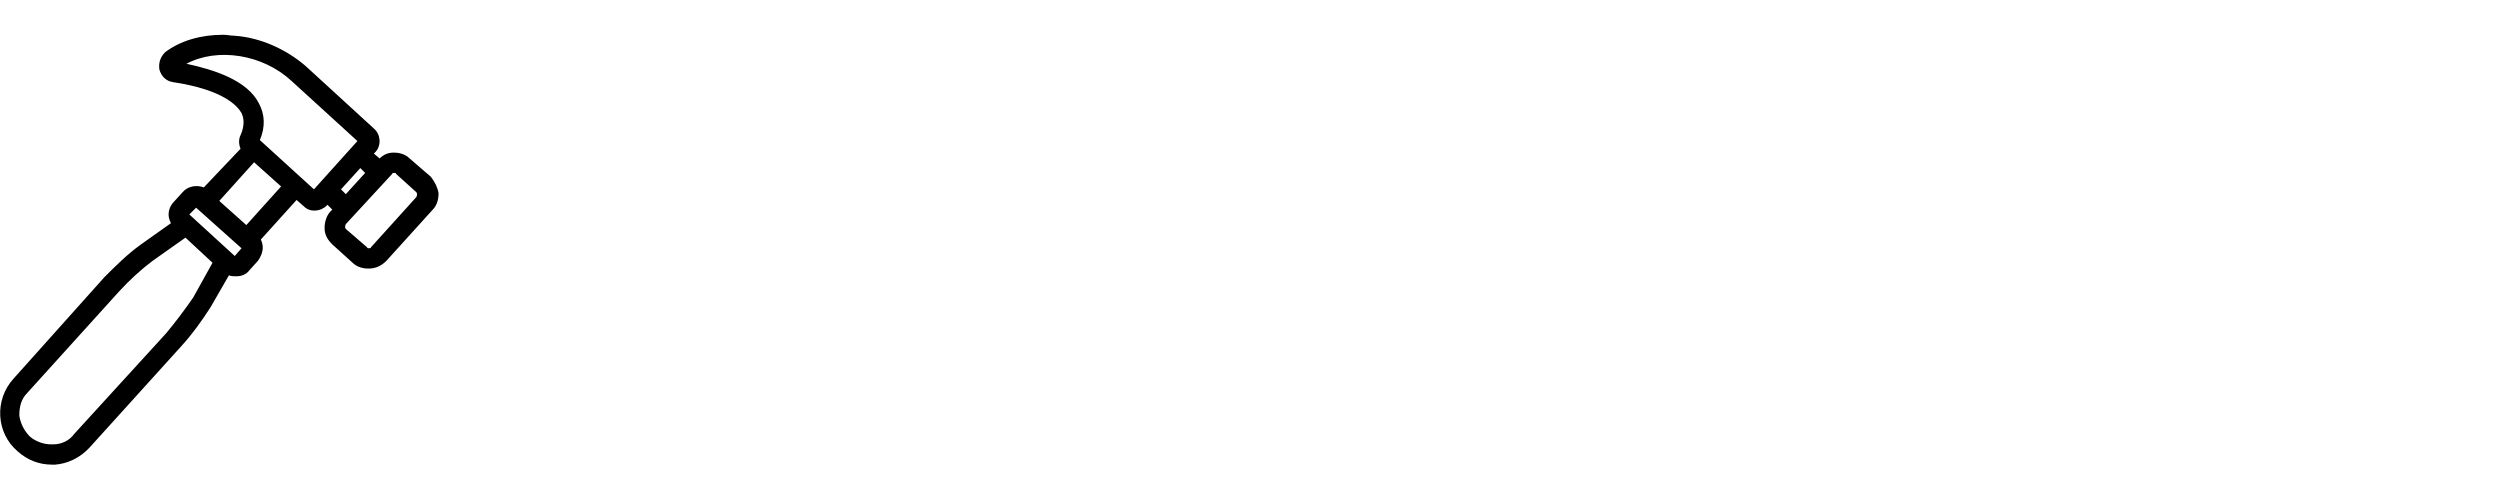 <?xml version="1.0" encoding="utf-8"?>
<!-- Generator: Adobe Illustrator 23.1.0, SVG Export Plug-In . SVG Version: 6.00 Build 0)  -->
<svg version="1.1" baseProfile="basic" id="Capa_1" xmlns="http://www.w3.org/2000/svg" xmlns:xlink="http://www.w3.org/1999/xlink"
	 x="0px" y="0px" viewBox="0 0 25.88 5.17" xml:space="preserve">
<path d="M4.46,1.83L4.24,1.64C4.2,1.6,4.14,1.58,4.08,1.58c0,0-0.01,0-0.01,0c-0.05,0-0.1,0.02-0.14,0.06L3.87,1.59l0.02-0.02
	C3.95,1.5,3.94,1.39,3.87,1.33L3.16,0.68C2.96,0.51,2.7,0.39,2.43,0.37c-0.04,0-0.08-0.01-0.12-0.01c-0.23,0-0.44,0.06-0.6,0.18
	C1.66,0.59,1.64,0.65,1.65,0.72c0.02,0.07,0.07,0.12,0.14,0.13C2.32,0.93,2.46,1.1,2.5,1.17c0.03,0.06,0.03,0.14-0.01,0.23
	c-0.02,0.04-0.02,0.09,0,0.14L2.11,1.94C2.03,1.91,1.94,1.93,1.89,1.99L1.79,2.1C1.74,2.16,1.73,2.24,1.77,2.31L1.46,2.53
	c0,0,0,0,0,0C1.32,2.63,1.2,2.75,1.08,2.87L0.14,3.92c-0.2,0.22-0.18,0.56,0.04,0.75c0.1,0.09,0.22,0.14,0.36,0.14
	c0.01,0,0.02,0,0.03,0C0.7,4.8,0.83,4.74,0.93,4.63l0.95-1.05c0.11-0.12,0.21-0.26,0.3-0.4c0,0,0,0,0,0l0.19-0.33
	c0.02,0.01,0.05,0.01,0.07,0.01c0,0,0.01,0,0.01,0c0.05,0,0.1-0.02,0.13-0.06L2.67,2.7C2.7,2.66,2.72,2.61,2.72,2.56
	c0-0.03-0.01-0.06-0.02-0.08l0.37-0.41l0.08,0.07C3.21,2.2,3.32,2.19,3.38,2.13l0.01-0.01l0.05,0.05L3.42,2.19
	C3.38,2.23,3.36,2.3,3.36,2.36c0,0.07,0.03,0.12,0.08,0.17l0.21,0.19c0.04,0.04,0.1,0.06,0.16,0.06h0.01C3.89,2.78,3.95,2.75,4,2.7
	l0.48-0.53C4.52,2.13,4.54,2.07,4.54,2C4.53,1.94,4.5,1.88,4.46,1.83z M4.08,1.79L4.08,1.79C4.08,1.79,4.08,1.79,4.08,1.79
	c0.01,0,0.02,0,0.02,0.01l0.21,0.19c0.01,0.01,0.01,0.03,0,0.05L3.84,2.56C3.84,2.57,3.83,2.57,3.82,2.57c0,0,0,0,0,0
	c-0.01,0-0.02,0-0.02-0.01L3.58,2.37c-0.01-0.01-0.01-0.03,0-0.05L4.06,1.8C4.06,1.79,4.07,1.79,4.08,1.79z M3.73,1.74l0.05,0.05
	l-0.2,0.22L3.53,1.96L3.73,1.74z M2.68,1.07C2.56,0.83,2.21,0.72,1.93,0.66c0.32-0.17,0.79-0.1,1.09,0.18L3.7,1.46l-0.45,0.5
	L2.69,1.45C2.75,1.31,2.74,1.18,2.68,1.07z M2.91,1.93l-0.36,0.4L2.27,2.08l0.36-0.4L2.91,1.93z M2.03,2.15L2.5,2.57L2.43,2.65
	L1.96,2.22L2.03,2.15z M2.2,2.72l-0.2,0.36C1.91,3.21,1.82,3.33,1.72,3.45L0.77,4.49C0.72,4.56,0.64,4.6,0.55,4.6
	c-0.01,0-0.01,0-0.02,0c-0.08,0-0.16-0.03-0.22-0.08c-0.06-0.06-0.1-0.14-0.11-0.22c0-0.09,0.02-0.17,0.08-0.23l0.95-1.05
	C1.34,2.9,1.46,2.79,1.58,2.7l0.34-0.24L2.2,2.72z"/>
</svg>
